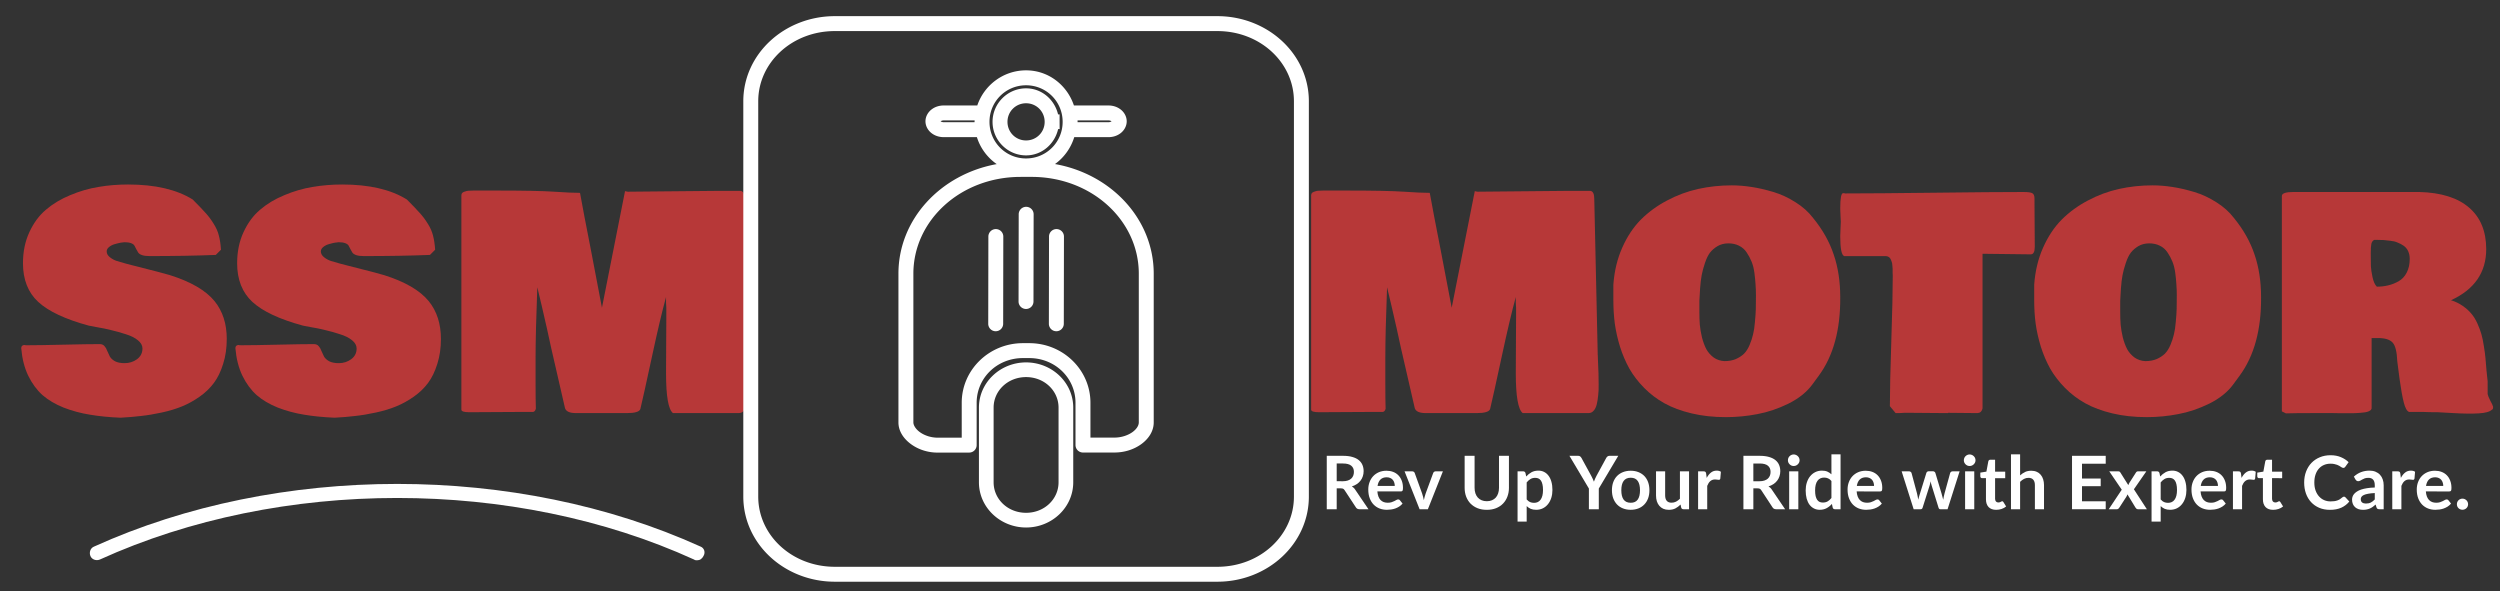 <?xml version="1.0" encoding="UTF-8" standalone="no"?>
<svg
   xmlns:dc="http://purl.org/dc/elements/1.1/"
   xmlns:cc="http://creativecommons.org/ns#"
   xmlns:rdf="http://www.w3.org/1999/02/22-rdf-syntax-ns#"
   xmlns:svg="http://www.w3.org/2000/svg"
   xmlns="http://www.w3.org/2000/svg"
   id="svg26"
   xml:space="preserve"
   viewBox="0 0 406 96"
   height="96"
   width="406"
   version="1.1"><rect x="0" y="0" width="406" height="96" fill="#333333" stroke="none"/><desc
     id="desc2">Created with Fabric.js 2.4.6</desc><defs
     id="defs4" /><g
     id="g10"
     transform="translate(203.67,51.35)"><g
       id="text8"
       style="font-style:normal;font-size:48px;font-family:'Bowlby One SC';white-space:pre;opacity:1;fill:#b73838;fill-rule:nonzero;stroke:none;stroke-width:1;stroke-linecap:butt;stroke-linejoin:miter;stroke-miterlimit:4;stroke-dasharray:none;stroke-dashoffset:0"
       aria-label="SSM      MOTOR"><path
         id="path32"
         style="white-space:pre"
         d="m -184.097,16.486 q -2.766,-0.117 -4.969,-0.492 -2.203,-0.352 -4.266,-1.148 -2.039,-0.82 -3.445,-2.039 -1.383,-1.242 -2.32,-3.164 -0.914,-1.922 -1.125,-4.453 0,-0.445 0.469,-0.516 0.141,0.047 0.469,0.047 1.945,0 5.906,-0.094 3.961,-0.094 5.906,-0.094 0.492,0 0.773,0.328 0.281,0.305 0.445,0.773 0.188,0.445 0.422,0.914 0.258,0.445 0.844,0.773 0.609,0.305 1.547,0.305 1.148,0 2.016,-0.633 0.891,-0.656 0.891,-1.758 0,-0.727 -0.75,-1.336 -0.75,-0.609 -1.992,-0.984 -1.219,-0.398 -2.344,-0.656 -1.102,-0.281 -2.273,-0.469 -1.172,-0.211 -1.359,-0.258 -5.695,-1.547 -8.203,-3.844 -2.484,-2.297 -2.484,-6.281 0,-2.812 1.031,-5.039 1.031,-2.25 2.695,-3.656 1.664,-1.43 3.938,-2.367 2.273,-0.961 4.594,-1.336 2.32,-0.398 4.805,-0.398 6.586,0 10.5,2.438 1.43,1.43 2.086,2.18 0.68,0.727 1.289,1.711 0.633,0.984 0.867,1.945 0.258,0.938 0.352,2.32 l -0.844,0.844 q -4.805,0.188 -10.781,0.188 -0.75,0 -1.219,-0.164 -0.445,-0.164 -0.609,-0.422 -0.141,-0.258 -0.305,-0.539 -0.141,-0.281 -0.281,-0.539 -0.117,-0.258 -0.539,-0.422 -0.398,-0.164 -1.078,-0.164 -0.188,0 -0.609,0.07 -0.398,0.07 -0.961,0.234 -0.539,0.141 -0.938,0.469 -0.398,0.305 -0.398,0.727 0,0.516 0.516,0.937 0.539,0.422 1.125,0.609 0.586,0.188 1.453,0.422 0.867,0.211 1.078,0.281 5.109,1.289 6.094,1.594 5.133,1.617 7.266,4.242 1.969,2.438 1.969,6.117 0,2.227 -0.586,4.055 -0.562,1.828 -1.5,3.094 -0.938,1.266 -2.344,2.25 -1.406,0.984 -2.859,1.57 -1.43,0.586 -3.258,0.984 -1.828,0.398 -3.375,0.562 -1.523,0.188 -3.328,0.281 z" /><path
         id="path34"
         style="white-space:pre"
         d="m -149.316,16.486 q -2.766,-0.117 -4.969,-0.492 -2.203,-0.352 -4.266,-1.148 -2.039,-0.82 -3.445,-2.039 -1.383,-1.242 -2.32,-3.164 -0.914,-1.922 -1.125,-4.453 0,-0.445 0.469,-0.516 0.141,0.047 0.469,0.047 1.945,0 5.906,-0.094 3.961,-0.094 5.906,-0.094 0.492,0 0.773,0.328 0.281,0.305 0.445,0.773 0.188,0.445 0.422,0.914 0.258,0.445 0.844,0.773 0.609,0.305 1.547,0.305 1.148,0 2.016,-0.633 0.891,-0.656 0.891,-1.758 0,-0.727 -0.75,-1.336 -0.75,-0.609 -1.992,-0.984 -1.219,-0.398 -2.344,-0.656 -1.102,-0.281 -2.273,-0.469 -1.172,-0.211 -1.359,-0.258 -5.695,-1.547 -8.203,-3.844 -2.484,-2.297 -2.484,-6.281 0,-2.812 1.031,-5.039 1.031,-2.25 2.695,-3.656 1.664,-1.43 3.938,-2.367 2.273,-0.961 4.594,-1.336 2.32,-0.398 4.805,-0.398 6.586,0 10.5,2.438 1.43,1.43 2.086,2.18 0.68,0.727 1.289,1.711 0.633,0.984 0.867,1.945 0.258,0.938 0.352,2.32 l -0.844,0.844 q -4.805,0.188 -10.781,0.188 -0.75,0 -1.219,-0.164 -0.445,-0.164 -0.609,-0.422 -0.141,-0.258 -0.305,-0.539 -0.141,-0.281 -0.281,-0.539 -0.117,-0.258 -0.539,-0.422 -0.398,-0.164 -1.078,-0.164 -0.188,0 -0.609,0.07 -0.398,0.07 -0.961,0.234 -0.539,0.141 -0.938,0.469 -0.398,0.305 -0.398,0.727 0,0.516 0.516,0.937 0.539,0.422 1.125,0.609 0.586,0.188 1.453,0.422 0.867,0.211 1.078,0.281 5.109,1.289 6.094,1.594 5.133,1.617 7.266,4.242 1.969,2.438 1.969,6.117 0,2.227 -0.586,4.055 -0.562,1.828 -1.5,3.094 -0.938,1.266 -2.344,2.25 -1.406,0.984 -2.859,1.57 -1.43,0.586 -3.258,0.984 -1.828,0.398 -3.375,0.562 -1.523,0.188 -3.328,0.281 z" /><path
         id="path36"
         style="white-space:pre"
         d="m -82.191,6.314 q 0,0.422 0.047,1.312 0.047,0.867 0.07,1.664 0.023,0.797 0.023,1.781 0.023,0.961 -0.07,1.758 -0.07,0.773 -0.234,1.477 -0.164,0.68 -0.516,1.055 -0.328,0.375 -0.82,0.375 h -10.688 q -1.125,-0.867 -1.125,-6.469 0,-2.039 0.023,-4.898 0.023,-2.883 0.023,-4.102 V -1.373 q 0,-0.211 -0.047,-0.797 -0.023,-0.609 0,-0.938 -0.938,3.398 -2.297,9.727 -1.359,6.328 -1.875,8.461 -0.234,0.656 -2.156,0.656 h -8.297 q -1.523,0 -1.781,-0.797 l -2.25,-9.797 q -0.305,-1.5 -0.68,-3.117 -0.352,-1.617 -0.844,-3.68 -0.492,-2.062 -0.727,-3.047 -0.281,7.5 -0.281,11.438 V 10.861 q 0,2.766 0.047,4.172 -0.141,0.516 -0.516,0.516 h -2.203 q -1.383,0 -4.055,0.023 -2.672,0.023 -4.055,0.023 -1.266,0 -1.266,-0.422 V -19.608 q 0,-0.211 0.094,-0.352 0.117,-0.164 0.328,-0.234 0.234,-0.094 0.445,-0.141 0.211,-0.047 0.539,-0.047 0.328,-0.023 0.539,-0.023 0.211,-0.023 0.539,0 0.328,0 0.422,0 h 2.766 q 6.68,0 9.398,0.188 2.742,0.188 4.195,0.188 0.562,3.141 1.781,9.328 l 1.781,9.328 3.75,-18.937 q 0,0 0.188,0.047 0.188,0.047 0.281,0.047 2.508,0 7.406,-0.07 4.898,-0.07 7.406,-0.07 h 3.469 q 0.656,0.07 0.656,1.312 0.516,22.711 0.562,25.359 z" /><path
         id="path38"
         style="white-space:pre"
         d="m 55.809,6.314 q 0,0.422 0.047,1.312 0.047,0.867 0.07,1.664 0.023,0.797 0.023,1.781 0.023,0.961 -0.07,1.758 -0.07,0.773 -0.234,1.477 -0.164,0.68 -0.516,1.055 -0.328,0.375 -0.82,0.375 h -10.688 q -1.125,-0.867 -1.125,-6.469 0,-2.039 0.023,-4.898 0.023,-2.883 0.023,-4.102 V -1.373 q 0,-0.211 -0.047,-0.797 -0.023,-0.609 0,-0.938 -0.938,3.398 -2.297,9.727 -1.359,6.328 -1.875,8.461 -0.234,0.656 -2.156,0.656 h -8.297 q -1.523,0 -1.781,-0.797 l -2.25,-9.797 q -0.305,-1.5 -0.68,-3.117 -0.352,-1.617 -0.844,-3.68 -0.492,-2.062 -0.727,-3.047 -0.281,7.5 -0.281,11.438 V 10.861 q 0,2.766 0.047,4.172 -0.141,0.516 -0.516,0.516 h -2.203 q -1.383,0 -4.055,0.023 -2.672,0.023 -4.055,0.023 -1.266,0 -1.266,-0.422 V -19.608 q 0,-0.211 0.094,-0.352 0.117,-0.164 0.328,-0.234 0.234,-0.094 0.445,-0.141 0.211,-0.047 0.539,-0.047 0.328,-0.023 0.539,-0.023 0.211,-0.023 0.539,0 0.328,0 0.422,0 h 2.766 q 6.68,0 9.398,0.188 2.742,0.188 4.195,0.188 0.562,3.141 1.781,9.328 l 1.781,9.328 3.75,-18.937 q 0,0 0.188,0.047 0.188,0.047 0.281,0.047 2.508,0 7.406,-0.07 4.898,-0.07 7.406,-0.07 h 3.469 q 0.656,0.07 0.656,1.312 0.516,22.711 0.562,25.359 z" /><path
         id="path40"
         style="white-space:pre"
         d="m 58.34,-2.545 v -2.578 q 0.234,-3.281 1.43,-5.977 1.195,-2.719 3.023,-4.57 1.852,-1.852 4.266,-3.117 2.414,-1.289 5.039,-1.875 2.648,-0.586 5.461,-0.586 1.547,0 3.211,0.258 1.688,0.258 3.562,0.82 1.875,0.562 3.586,1.664 1.734,1.078 2.859,2.555 2.32,2.836 3.352,5.953 1.055,3.094 1.055,6.891 0.07,7.922 -3.469,12.75 l -1.031,1.406 q -1.359,1.875 -3.891,3.141 -2.531,1.242 -5.062,1.711 -2.531,0.492 -5.109,0.492 -3.023,0 -5.578,-0.609 -2.555,-0.609 -4.406,-1.641 -1.852,-1.031 -3.305,-2.508 -1.453,-1.477 -2.391,-3.117 -0.914,-1.641 -1.523,-3.562 -0.586,-1.922 -0.844,-3.75 -0.234,-1.828 -0.234,-3.75 z m 18.656,-9.281 q -0.961,0 -1.734,0.445 -0.75,0.445 -1.242,1.078 -0.469,0.633 -0.82,1.711 -0.352,1.055 -0.516,1.922 -0.164,0.844 -0.258,2.156 -0.094,1.289 -0.117,2.016 0,0.703 0,1.828 0,1.078 0.07,2.062 0.094,0.961 0.352,2.062 0.281,1.078 0.703,1.898 0.445,0.797 1.195,1.359 0.773,0.539 1.758,0.586 1.031,0 1.828,-0.328 0.797,-0.352 1.336,-0.867 0.539,-0.539 0.914,-1.43 0.375,-0.891 0.562,-1.711 0.211,-0.82 0.305,-2.039 0.117,-1.219 0.141,-2.086 0.023,-0.891 0.023,-2.227 0,-0.984 -0.07,-1.828 -0.047,-0.844 -0.188,-1.875 -0.141,-1.031 -0.469,-1.805 -0.328,-0.797 -0.797,-1.477 -0.469,-0.703 -1.242,-1.078 -0.75,-0.375 -1.734,-0.375 z" /><path
         id="path42"
         style="white-space:pre"
         d="m 95.184,-12.998 q 0,-0.422 0.047,-1.242 0.047,-0.844 0.047,-1.148 0,-0.117 -0.047,-0.844 -0.047,-0.727 -0.047,-1.266 0,-2.484 0.469,-2.484 0.188,0 0.328,0.047 4.898,0 14.508,-0.117 9.633,-0.117 14.414,-0.117 1.195,0 1.5,0.211 0.328,0.211 0.328,0.82 v 0.656 q 0,1.219 0.023,3.609 0.023,2.367 0.023,3.609 0,1.219 -0.656,1.219 -1.312,0 -3.914,-0.047 -2.602,-0.047 -3.914,-0.047 v 25.125 q -0.164,0.703 -0.797,0.75 -0.82,0 -2.391,-0.023 -1.57,-0.023 -2.391,-0.023 -0.047,0 -0.094,0.047 -1.031,0 -2.906,-0.023 -1.852,-0.023 -2.766,-0.023 h -1.406 q -0.469,0.047 -1.359,0.047 l -0.938,-1.125 q 0,-3.562 0.234,-10.594 0.234,-7.031 0.234,-10.594 0,-0.164 -0.023,-0.539 0,-0.375 0,-0.609 0,-0.234 -0.047,-0.586 -0.023,-0.352 -0.117,-0.562 -0.07,-0.234 -0.188,-0.445 -0.117,-0.234 -0.328,-0.328 -0.188,-0.117 -0.469,-0.117 h -6.703 q -0.656,-0.188 -0.656,-3.234 z" /><path
         id="path44"
         style="white-space:pre"
         d="m 126.684,-2.545 v -2.578 q 0.234,-3.281 1.43,-5.977 1.195,-2.719 3.023,-4.57 1.852,-1.852 4.266,-3.117 2.414,-1.289 5.039,-1.875 2.648,-0.586 5.461,-0.586 1.547,0 3.211,0.258 1.688,0.258 3.562,0.82 1.875,0.562 3.586,1.664 1.734,1.078 2.859,2.555 2.32,2.836 3.352,5.953 1.055,3.094 1.055,6.891 0.07,7.922 -3.469,12.75 L 159.028,11.049 q -1.359,1.875 -3.891,3.141 -2.531,1.242 -5.062,1.711 -2.531,0.492 -5.109,0.492 -3.023,0 -5.578,-0.609 -2.555,-0.609 -4.406,-1.641 -1.852,-1.031 -3.305,-2.508 -1.453,-1.477 -2.391,-3.117 -0.914,-1.641 -1.523,-3.562 -0.586,-1.922 -0.844,-3.75 -0.234,-1.828 -0.234,-3.75 z M 145.34,-11.826 q -0.961,0 -1.734,0.445 -0.75,0.445 -1.242,1.078 -0.469,0.633 -0.82,1.711 -0.352,1.055 -0.516,1.922 -0.164,0.844 -0.258,2.156 -0.094,1.289 -0.117,2.016 0,0.703 0,1.828 0,1.078 0.07,2.062 0.094,0.961 0.352,2.062 0.281,1.078 0.703,1.898 0.445,0.797 1.195,1.359 0.773,0.539 1.758,0.586 1.031,0 1.828,-0.328 0.797,-0.352 1.336,-0.867 0.539,-0.539 0.914,-1.43 0.375,-0.891 0.562,-1.711 0.211,-0.82 0.305,-2.039 0.117,-1.219 0.141,-2.086 0.023,-0.891 0.023,-2.227 0,-0.984 -0.07,-1.828 -0.047,-0.844 -0.188,-1.875 -0.141,-1.031 -0.469,-1.805 -0.328,-0.797 -0.797,-1.477 -0.469,-0.703 -1.242,-1.078 -0.75,-0.375 -1.734,-0.375 z" /><path
         id="path46"
         style="white-space:pre"
         d="m 201.028,15.174 q -0.516,0.516 -2.18,0.609 -1.641,0.094 -4.055,-0.047 -2.414,-0.141 -2.578,-0.141 -1.594,0 -2.297,-0.047 h -2.344 q -0.516,-0.164 -0.867,-1.523 -0.352,-1.383 -0.703,-3.938 -0.328,-2.578 -0.352,-2.742 -0.094,-2.32 -0.75,-3.047 -0.656,-0.75 -2.391,-0.75 h -1.031 V 14.986 q -0.047,0.281 -0.492,0.469 -0.445,0.188 -1.289,0.234 -0.82,0.07 -1.477,0.07 -0.633,0.023 -1.688,0 -1.055,-0.023 -1.289,-0.023 h -3.375 q -2.859,0 -4.312,0.047 Q 167.231,15.643 166.903,15.455 v -34.969 q 0,-0.656 1.875,-0.656 h 20.438 q 5.32,0.141 8.086,2.531 2.789,2.391 2.789,6.75 0,5.672 -5.719,8.297 1.055,0.328 1.898,0.914 0.844,0.586 1.406,1.266 0.562,0.656 0.984,1.594 0.422,0.938 0.656,1.758 0.234,0.82 0.398,1.945 0.188,1.125 0.258,1.945 0.07,0.82 0.164,1.969 0.117,1.125 0.188,1.781 v 2.062 q 0.07,0.375 0.422,1.055 0.375,0.68 0.469,1.008 0,0.469 -0.188,0.469 z M 181.34,-10.232 q 0,1.406 0.023,2.086 0.023,0.68 0.258,1.781 0.234,1.102 0.703,1.57 0.984,0 1.852,-0.211 0.891,-0.211 1.711,-0.68 0.82,-0.469 1.289,-1.383 0.492,-0.938 0.492,-2.227 0,-0.727 -0.258,-1.266 -0.258,-0.562 -0.75,-0.891 -0.492,-0.328 -0.984,-0.516 -0.469,-0.211 -1.172,-0.281 -0.68,-0.094 -1.078,-0.117 -0.398,-0.023 -0.961,-0.023 h -0.562 q -0.352,0.164 -0.469,0.656 -0.094,0.492 -0.094,1.5 z" /></g></g><g
     id="g14"
     transform="matrix(0.97,0,0,0.97,166.64,48.55)"><path
       id="path12"
       d="m 18.338,3.102 c -8.418,0 -15.326,6.321 -15.326,14.25 v 66.186 c 0,7.929 6.908,14.252 15.326,14.252 h 64.035 c 8.418,0 15.326,-6.323 15.326,-14.252 v -66.186 c 0,-7.929 -6.908,-14.25 -15.326,-14.25 z m 0,2.5 h 64.035 c 7.178,0 12.826,5.273 12.826,11.75 v 66.186 c 0,6.477 -5.648,11.752 -12.826,11.752 H 18.338 c -7.178,0 -12.826,-5.275 -12.826,-11.752 v -66.186 c 0,-6.477 5.648,-11.75 12.826,-11.75 z m 31.967,6.574 c -3.772,0.021 -6.973,2.487 -8.119,5.881 h -5.619 c -0.761,0 -1.474,0.229 -2.045,0.672 -0.571,0.443 -1.012,1.158 -1.012,1.978 0,0.821 0.441,1.538 1.012,1.98 0.571,0.443 1.284,0.672 2.045,0.672 h 5.553 c 0.577,1.848 1.765,3.428 3.32,4.514 -9.35,1.687 -16.455,9.201 -16.455,18.35 v 24.898 c 0,1.479 0.885,2.738 2.078,3.619 1.193,0.881 2.763,1.434 4.488,1.434 l 5.281,-0.004 a 1.25,1.25 0 0 0 1.248,-1.25 v -7.088 c 0,-4.147 3.411,-7.482 7.74,-7.482 h 1.07 c 4.329,0 7.74,3.335 7.74,7.482 v 7.08 a 1.25,1.25 0 0 0 1.25,1.25 l 5.287,-0.002 c 1.671,-7.12e-4 3.229,-0.514 4.436,-1.375 1.207,-0.861 2.123,-2.143 2.123,-3.664 v -24.898 c 0,-9.173 -7.144,-16.699 -16.531,-18.359 1.514,-1.088 2.656,-2.667 3.227,-4.504 h 5.725 c 0.761,0 1.474,-0.229 2.045,-0.672 0.571,-0.443 1.012,-1.16 1.012,-1.98 0,-0.821 -0.441,-1.536 -1.012,-1.978 -0.571,-0.443 -1.284,-0.672 -2.045,-0.672 H 58.366 C 57.223,14.644 54.093,12.155 50.305,12.177 Z m 0.014,2.5 c 3.393,-0.019 6.133,2.685 6.158,6.078 v 0.047 c 0,3.393 -2.72,6.119 -6.113,6.125 -3.393,0.006 -6.122,-2.711 -6.135,-6.104 -0.013,-3.393 2.697,-6.128 6.09,-6.146 z m 0.002,0.512 c -3.08,0.017 -5.591,2.552 -5.58,5.633 0.011,3.081 2.542,5.598 5.623,5.592 2.652,-0.005 4.785,-1.916 5.356,-4.402 l 0.254,-0.002 -0.008,-1.207 v -0.043 -1.207 h -0.256 c -0.589,-2.483 -2.736,-4.378 -5.389,-4.363 z m 0.016,2.5 c 1.731,-0.01 3.116,1.359 3.129,3.09 v 0.023 c 0,1.731 -1.376,3.108 -3.107,3.111 -1.731,0.003 -3.111,-1.371 -3.117,-3.102 -0.006,-1.731 1.365,-3.113 3.096,-3.123 z m -13.77,2.869 h 5.176 c -0.003,0.092 -0.014,0.182 -0.014,0.275 3.4e-5,0.009 0.002,0.018 0.002,0.027 h -5.164 c -0.24,0 -0.431,-0.085 -0.514,-0.148 -0.003,-0.003 -9.71e-4,-0.002 -0.004,-0.004 0.003,-0.002 5.85e-4,-0.001 0.004,-0.004 0.082,-0.064 0.273,-0.146 0.514,-0.146 z m 22.41,0 h 5.17 c 0.24,0 0.43,0.083 0.512,0.146 0.003,0.003 9.65e-4,0.002 0.004,0.004 -0.003,0.002 -5.85e-4,0.001 -0.004,0.004 -0.082,0.064 -0.271,0.148 -0.512,0.148 H 58.976 V 20.801 20.736 20.557 Z m -9.557,9.457 h 1.871 c 10.018,0 17.936,7.274 17.936,16.209 v 24.898 c 0,0.486 -0.33,1.098 -1.074,1.629 -0.744,0.531 -1.841,0.91 -2.986,0.91 l -4.035,0.002 v -5.83 c 0,-5.528 -4.608,-9.982 -10.24,-9.982 h -1.07 c -5.632,0 -10.24,4.454 -10.24,9.982 v 5.84 l -4.029,0.002 c -1.179,5.09e-4 -2.265,-0.4 -3.004,-0.945 -0.739,-0.546 -1.062,-1.186 -1.062,-1.607 v -24.898 c 0,-8.935 7.918,-16.209 17.936,-16.209 z m 0.932,5.01 a 1.25,1.25 0 0 0 -1.232,1.266 l -0.025,14.586 a 1.25,1.25 0 1 0 2.5,0.004 l 0.025,-14.586 a 1.25,1.25 0 0 0 -1.268,-1.27 z m -5.076,3.728 a 1.25,1.25 0 0 0 -1.234,1.266 l -0.023,14.586 a 1.25,1.25 0 1 0 2.5,0.004 l 0.023,-14.586 a 1.25,1.25 0 0 0 -1.266,-1.27 z m 10.152,0 a 1.25,1.25 0 0 0 -1.232,1.266 l -0.025,14.586 a 1.25,1.25 0 1 0 2.5,0.004 l 0.025,-14.586 a 1.25,1.25 0 0 0 -1.268,-1.27 z m -5.072,22.32 c -4.32,0 -7.894,3.363 -7.894,7.568 v 12.506 c 0,4.205 3.574,7.568 7.894,7.568 4.32,0 7.896,-3.363 7.896,-7.568 v -12.506 c 0,-4.205 -3.576,-7.568 -7.896,-7.568 z m 0,2.459 c 3.065,0 5.436,2.292 5.436,5.109 v 12.506 c 0,2.817 -2.37,5.107 -5.436,5.107 -3.065,0 -5.436,-2.291 -5.436,-5.107 v -12.506 c 0,-2.817 2.37,-5.109 5.436,-5.109 z"
       transform="translate(-50.36,-50.45)"
       style="opacity:1;fill:white;fill-rule:nonzero;stroke:none;stroke-width:1;stroke-linecap:butt;stroke-linejoin:miter;stroke-miterlimit:4;stroke-dasharray:none;stroke-dashoffset:0" /></g><g
     id="g18"
     transform="matrix(1.17,0,0,1.17,64.5,84.79)"><path
       id="path16"
       d="M 92.1,53.1 C 66.5,41.5 33.5,41.5 7.9,53.1 c -0.5,0.2 -0.7,0.8 -0.5,1.3 0.2,0.5 0.8,0.7 1.3,0.5 25.1,-11.4 57.5,-11.4 82.5,0 0.1,0.1 0.3,0.1 0.4,0.1 0.4,0 0.7,-0.2 0.9,-0.6 0.3,-0.5 0.1,-1.1 -0.4,-1.3 z"
       transform="translate(-49.98,-49.7)"
       style="opacity:1;fill:white;fill-rule:nonzero;stroke:none;stroke-width:1;stroke-linecap:butt;stroke-linejoin:miter;stroke-miterlimit:4;stroke-dasharray:none;stroke-dashoffset:0" /></g><g
     id="g24"
     transform="translate(308.68,78.93)"><g
       id="text22"
       style="font-style:normal;font-weight:700;font-size:12px;font-family:Lato;white-space:pre;opacity:1;fill:white;fill-rule:nonzero;stroke:none;stroke-width:1;stroke-linecap:butt;stroke-linejoin:miter;stroke-miterlimit:4;stroke-dasharray:none;stroke-dashoffset:0"
       aria-label="Rev Up Your Ride with Expert Care."><path
         id="path49"
         style=""
         d="m -90.592,-0.778 q 0.456,0 0.792,-0.114 Q -89.458,-1.006 -89.242,-1.204 q 0.222,-0.204 0.33,-0.48 0.108,-0.276 0.108,-0.606 0,-0.66 -0.438,-1.014 -0.432,-0.354 -1.326,-0.354 H -91.6 v 2.88 z M -86.44,3.77 h -1.458 q -0.414,0 -0.6,-0.324 l -1.824,-2.778 q -0.102,-0.156 -0.228,-0.222 -0.12,-0.066 -0.36,-0.066 H -91.6 V 3.77 h -1.614 v -8.676 h 2.646 q 0.882,0 1.512,0.186 0.636,0.18 1.038,0.51 0.408,0.33 0.6,0.792 0.192,0.456 0.192,1.008 0,0.438 -0.132,0.828 -0.126,0.39 -0.372,0.708 -0.24,0.318 -0.6,0.558 -0.354,0.24 -0.81,0.378 0.156,0.09 0.288,0.216 0.132,0.12 0.24,0.288 z" /><path
         id="path51"
         style=""
         d="m -82.169,-0.016 q 0,-0.288 -0.084,-0.54 -0.078,-0.258 -0.24,-0.45 -0.162,-0.192 -0.414,-0.3 -0.246,-0.114 -0.576,-0.114 -0.642,0 -1.014,0.366 -0.366,0.366 -0.468,1.038 z m -2.826,0.894 Q -84.96,1.352 -84.828,1.7 q 0.132,0.342 0.348,0.57 0.216,0.222 0.51,0.336 0.3,0.108 0.66,0.108 0.36,0 0.618,-0.084 0.264,-0.084 0.456,-0.186 0.198,-0.102 0.342,-0.186 0.15,-0.084 0.288,-0.084 0.186,0 0.276,0.138 l 0.426,0.54 q -0.246,0.288 -0.552,0.486 -0.306,0.192 -0.642,0.312 -0.33,0.114 -0.678,0.162 -0.342,0.048 -0.666,0.048 -0.642,0 -1.194,-0.21 -0.552,-0.216 -0.96,-0.63 -0.408,-0.42 -0.642,-1.032 -0.234,-0.618 -0.234,-1.428 0,-0.63 0.204,-1.182 Q -86.064,-1.18 -85.686,-1.588 q 0.384,-0.414 0.93,-0.654 0.552,-0.24 1.242,-0.24 0.582,0 1.074,0.186 0.492,0.186 0.846,0.546 0.354,0.354 0.552,0.876 0.204,0.516 0.204,1.182 0,0.336 -0.072,0.456 -0.072,0.114 -0.276,0.114 z" /><path
         id="path53"
         style=""
         d="m -74.351,-2.386 -2.442,6.156 h -1.344 l -2.442,-6.156 h 1.224 q 0.168,0 0.276,0.078 0.114,0.078 0.15,0.198 l 1.188,3.288 q 0.096,0.288 0.168,0.564 0.072,0.276 0.126,0.552 0.06,-0.276 0.132,-0.552 0.072,-0.276 0.174,-0.564 l 1.212,-3.288 q 0.042,-0.12 0.15,-0.198 0.108,-0.078 0.258,-0.078 z" /><path
         id="path55"
         style=""
         d="m -67.222,2.468 q 0.468,0 0.834,-0.156 0.372,-0.156 0.624,-0.438 0.252,-0.282 0.384,-0.684 0.138,-0.402 0.138,-0.9 V -4.906 h 1.614 V 0.29 Q -63.628,1.064 -63.88,1.724 q -0.246,0.654 -0.714,1.134 -0.462,0.474 -1.128,0.744 -0.666,0.264 -1.5,0.264 -0.84,0 -1.506,-0.264 -0.666,-0.27 -1.134,-0.744 -0.462,-0.48 -0.714,-1.134 -0.246,-0.66 -0.246,-1.434 V -4.906 h 1.614 v 5.19 q 0,0.498 0.132,0.9 0.138,0.402 0.39,0.69 0.258,0.282 0.624,0.438 0.372,0.156 0.84,0.156 z" /><path
         id="path57"
         style=""
         d="m -60.747,2.174 q 0.252,0.306 0.546,0.432 0.3,0.126 0.648,0.126 0.336,0 0.606,-0.126 0.27,-0.126 0.456,-0.384 0.192,-0.258 0.294,-0.648 0.102,-0.396 0.102,-0.93 0,-0.54 -0.09,-0.912 -0.084,-0.378 -0.246,-0.612 -0.162,-0.234 -0.396,-0.342 -0.228,-0.108 -0.522,-0.108 -0.462,0 -0.786,0.198 -0.324,0.192 -0.612,0.546 z m -0.078,-3.72 q 0.378,-0.426 0.858,-0.69 0.48,-0.264 1.128,-0.264 0.504,0 0.918,0.21 0.42,0.21 0.72,0.612 0.306,0.396 0.468,0.984 0.168,0.582 0.168,1.338 0,0.69 -0.186,1.278 -0.186,0.588 -0.534,1.02 -0.342,0.432 -0.834,0.678 -0.486,0.24 -1.092,0.24 -0.516,0 -0.882,-0.156 -0.366,-0.162 -0.654,-0.444 v 2.52 h -1.482 v -8.166 h 0.906 q 0.288,0 0.378,0.27 z" /><path
         id="path59"
         style=""
         d="M -49.035,0.41 V 3.77 h -1.608 V 0.41 L -53.805,-4.906 h 1.422 q 0.21,0 0.33,0.102 0.126,0.102 0.21,0.258 l 1.584,2.898 q 0.138,0.258 0.24,0.486 0.108,0.228 0.192,0.456 0.078,-0.228 0.18,-0.456 0.102,-0.228 0.234,-0.486 l 1.578,-2.898 q 0.066,-0.132 0.198,-0.246 0.132,-0.114 0.336,-0.114 h 1.428 z" /><path
         id="path61"
         style=""
         d="m -43.849,-2.482 q 0.684,0 1.242,0.222 0.564,0.222 0.96,0.63 0.402,0.408 0.618,0.996 0.216,0.588 0.216,1.314 Q -40.813,1.412 -41.029,2 q -0.216,0.588 -0.618,1.002 -0.396,0.414 -0.96,0.636 -0.558,0.222 -1.242,0.222 -0.69,0 -1.254,-0.222 -0.564,-0.222 -0.966,-0.636 -0.396,-0.414 -0.618,-1.002 -0.216,-0.588 -0.216,-1.32 0,-0.726 0.216,-1.314 Q -46.465,-1.222 -46.069,-1.63 q 0.402,-0.408 0.966,-0.63 0.564,-0.222 1.254,-0.222 z m 0,5.202 q 0.768,0 1.134,-0.516 0.372,-0.516 0.372,-1.512 0,-0.996 -0.372,-1.518 Q -43.081,-1.348 -43.849,-1.348 q -0.78,0 -1.158,0.528 -0.372,0.522 -0.372,1.512 0,0.99 0.372,1.512 0.378,0.516 1.158,0.516 z" /><path
         id="path63"
         style=""
         d="M -34.378,-2.386 V 3.77 h -0.906 q -0.294,0 -0.372,-0.27 l -0.102,-0.492 q -0.378,0.384 -0.834,0.624 -0.456,0.234 -1.074,0.234 -0.504,0 -0.894,-0.168 -0.384,-0.174 -0.648,-0.486 -0.264,-0.312 -0.402,-0.738 -0.132,-0.432 -0.132,-0.948 v -3.912 h 1.482 v 3.912 q 0,0.564 0.258,0.876 0.264,0.306 0.786,0.306 0.384,0 0.72,-0.168 0.336,-0.174 0.636,-0.474 v -4.452 z" /><path
         id="path65"
         style=""
         d="m -31.511,-1.318 q 0.288,-0.552 0.684,-0.864 0.396,-0.318 0.936,-0.318 0.426,0 0.684,0.186 l -0.096,1.11 q -0.03,0.108 -0.09,0.156 -0.054,0.042 -0.15,0.042 -0.09,0 -0.27,-0.03 -0.174,-0.03 -0.342,-0.03 -0.246,0 -0.438,0.072 -0.192,0.072 -0.348,0.21 -0.15,0.132 -0.27,0.324 -0.114,0.192 -0.216,0.438 V 3.77 h -1.482 v -6.156 h 0.87 q 0.228,0 0.318,0.084 0.09,0.078 0.12,0.288 z" /><path
         id="path67"
         style=""
         d="m -22.928,-0.778 q 0.456,0 0.792,-0.114 0.342,-0.114 0.558,-0.312 0.222,-0.204 0.33,-0.48 0.108,-0.276 0.108,-0.606 0,-0.66 -0.438,-1.014 -0.432,-0.354 -1.326,-0.354 h -1.032 v 2.88 z M -18.776,3.77 h -1.458 q -0.414,0 -0.6,-0.324 l -1.824,-2.778 q -0.102,-0.156 -0.228,-0.222 -0.12,-0.066 -0.36,-0.066 h -0.69 V 3.77 h -1.614 v -8.676 h 2.646 q 0.882,0 1.512,0.186 0.636,0.18 1.038,0.51 0.408,0.33 0.6,0.792 0.192,0.456 0.192,1.008 0,0.438 -0.132,0.828 -0.126,0.39 -0.372,0.708 -0.24,0.318 -0.6,0.558 -0.354,0.24 -0.81,0.378 0.156,0.09 0.288,0.216 0.132,0.12 0.24,0.288 z" /><path
         id="path69"
         style=""
         d="M -16.631,-2.386 V 3.77 h -1.488 v -6.156 z m 0.204,-1.794 q 0,0.192 -0.078,0.36 -0.078,0.168 -0.21,0.294 -0.126,0.126 -0.3,0.204 -0.174,0.072 -0.372,0.072 -0.192,0 -0.366,-0.072 -0.168,-0.078 -0.294,-0.204 -0.126,-0.126 -0.204,-0.294 -0.072,-0.168 -0.072,-0.36 0,-0.198 0.072,-0.372 0.078,-0.174 0.204,-0.3 0.126,-0.126 0.294,-0.198 0.174,-0.078 0.366,-0.078 0.198,0 0.372,0.078 0.174,0.072 0.3,0.198 0.132,0.126 0.21,0.3 0.078,0.174 0.078,0.372 z" /><path
         id="path71"
         style=""
         d="M -11.256,-0.814 Q -11.508,-1.12 -11.808,-1.246 q -0.294,-0.126 -0.636,-0.126 -0.336,0 -0.606,0.126 -0.27,0.126 -0.462,0.384 -0.192,0.252 -0.294,0.648 -0.102,0.39 -0.102,0.924 0,0.54 0.084,0.918 0.09,0.372 0.252,0.612 0.162,0.234 0.396,0.342 0.234,0.102 0.522,0.102 0.462,0 0.786,-0.192 0.324,-0.192 0.612,-0.546 z M -9.774,-5.146 V 3.77 h -0.906 q -0.294,0 -0.372,-0.27 l -0.126,-0.594 q -0.372,0.426 -0.858,0.69 -0.48,0.264 -1.122,0.264 -0.504,0 -0.924,-0.21 -0.42,-0.21 -0.726,-0.606 -0.3,-0.402 -0.468,-0.99 -0.162,-0.588 -0.162,-1.344 0,-0.684 0.186,-1.272 0.186,-0.588 0.534,-1.02 0.348,-0.432 0.834,-0.672 0.486,-0.246 1.092,-0.246 0.516,0 0.882,0.162 0.366,0.162 0.654,0.438 v -3.246 z" /><path
         id="path73"
         style=""
         d="m -4.334,-0.016 q 0,-0.288 -0.084,-0.54 -0.078,-0.258 -0.24,-0.45 -0.162,-0.192 -0.414,-0.3 -0.246,-0.114 -0.576,-0.114 -0.642,0 -1.014,0.366 -0.366,0.366 -0.468,1.038 z m -2.826,0.894 q 0.036,0.474 0.168,0.822 0.132,0.342 0.348,0.57 0.216,0.222 0.51,0.336 0.3,0.108 0.66,0.108 0.36,0 0.618,-0.084 0.264,-0.084 0.456,-0.186 0.198,-0.102 0.342,-0.186 0.15,-0.084 0.288,-0.084 0.186,0 0.276,0.138 l 0.426,0.54 q -0.246,0.288 -0.552,0.486 -0.306,0.192 -0.642,0.312 -0.33,0.114 -0.678,0.162 -0.342,0.048 -0.666,0.048 -0.642,0 -1.194,-0.21 -0.552,-0.216 -0.96,-0.63 -0.408,-0.42 -0.642,-1.032 -0.234,-0.618 -0.234,-1.428 0,-0.63 0.204,-1.182 0.204,-0.558 0.582,-0.966 0.384,-0.414 0.93,-0.654 0.552,-0.24 1.242,-0.24 0.582,0 1.074,0.186 0.492,0.186 0.846,0.546 0.354,0.354 0.552,0.876 0.204,0.516 0.204,1.182 0,0.336 -0.072,0.456 -0.072,0.114 -0.276,0.114 z" /><path
         id="path75"
         style=""
         d="m 9.561,-2.386 -1.956,6.156 h -1.188 q -0.204,0 -0.282,-0.264 l -1.104,-3.558 q -0.054,-0.18 -0.102,-0.354 -0.042,-0.18 -0.072,-0.36 -0.036,0.18 -0.084,0.366 -0.042,0.18 -0.096,0.36 L 3.555,3.506 q -0.072,0.264 -0.318,0.264 h -1.14 L 0.147,-2.386 H 1.329 q 0.162,0 0.276,0.078 0.114,0.078 0.15,0.198 l 0.882,3.288 q 0.066,0.27 0.114,0.528 0.054,0.258 0.09,0.516 0.066,-0.258 0.138,-0.516 0.078,-0.258 0.162,-0.528 l 1.02,-3.3 q 0.036,-0.12 0.138,-0.198 0.108,-0.078 0.258,-0.078 h 0.654 q 0.156,0 0.264,0.078 0.114,0.078 0.15,0.198 l 0.99,3.3 q 0.078,0.27 0.144,0.534 0.072,0.258 0.138,0.516 0.078,-0.51 0.222,-1.05 l 0.906,-3.288 q 0.042,-0.12 0.15,-0.198 0.108,-0.078 0.258,-0.078 z" /><path
         id="path77"
         style=""
         d="M 11.94,-2.386 V 3.77 h -1.488 v -6.156 z m 0.204,-1.794 q 0,0.192 -0.078,0.36 -0.078,0.168 -0.21,0.294 -0.126,0.126 -0.3,0.204 -0.174,0.072 -0.372,0.072 -0.192,0 -0.366,-0.072 -0.168,-0.078 -0.294,-0.204 -0.126,-0.126 -0.204,-0.294 -0.072,-0.168 -0.072,-0.36 0,-0.198 0.072,-0.372 0.078,-0.174 0.204,-0.3 0.126,-0.126 0.294,-0.198 0.174,-0.078 0.366,-0.078 0.198,0 0.372,0.078 0.174,0.072 0.3,0.198 0.132,0.126 0.21,0.3 0.078,0.174 0.078,0.372 z" /><path
         id="path79"
         style=""
         d="m 15.502,3.866 q -0.804,0 -1.236,-0.45 -0.426,-0.456 -0.426,-1.254 v -3.438 h -0.63 q -0.12,0 -0.204,-0.078 -0.084,-0.078 -0.084,-0.234 v -0.588 l 0.99,-0.162 0.312,-1.68 q 0.03,-0.12 0.114,-0.186 0.084,-0.066 0.216,-0.066 h 0.768 v 1.938 h 1.644 v 1.056 h -1.644 V 2.06 q 0,0.288 0.138,0.45 0.144,0.162 0.39,0.162 0.138,0 0.228,-0.03 0.096,-0.036 0.162,-0.072 0.072,-0.036 0.126,-0.066 0.054,-0.036 0.108,-0.036 0.066,0 0.108,0.036 0.042,0.03 0.09,0.096 l 0.444,0.72 q -0.324,0.27 -0.744,0.408 -0.42,0.138 -0.87,0.138 z" /><path
         id="path81"
         style=""
         d="m 19.386,-1.726 q 0.36,-0.336 0.792,-0.546 0.432,-0.21 1.014,-0.21 0.504,0 0.894,0.174 0.39,0.168 0.648,0.48 0.264,0.306 0.396,0.738 0.138,0.426 0.138,0.942 V 3.77 h -1.482 v -3.918 q 0,-0.564 -0.258,-0.87 -0.258,-0.312 -0.786,-0.312 -0.384,0 -0.72,0.174 -0.336,0.174 -0.636,0.474 V 3.77 h -1.482 v -8.916 h 1.482 z" /><path
         id="path83"
         style=""
         d="m 29.437,-3.622 v 2.406 h 3.036 v 1.242 h -3.036 V 2.48 h 3.852 v 1.29 h -5.472 v -8.676 h 5.472 v 1.284 z" /><path
         id="path85"
         style=""
         d="m 39.97,3.77 h -1.428 q -0.162,0 -0.264,-0.084 -0.096,-0.084 -0.162,-0.192 l -1.302,-2.142 q -0.03,0.102 -0.072,0.192 -0.036,0.09 -0.084,0.168 l -1.152,1.782 q -0.066,0.102 -0.162,0.192 -0.096,0.084 -0.24,0.084 h -1.326 l 2.112,-3.174 -2.028,-2.982 h 1.428 q 0.162,0 0.24,0.048 0.078,0.042 0.138,0.144 l 1.29,2.052 q 0.066,-0.204 0.186,-0.402 L 38.182,-2.164 q 0.132,-0.222 0.342,-0.222 h 1.362 l -2.022,2.916 z" /><path
         id="path87"
         style=""
         d="m 42.214,2.174 q 0.252,0.306 0.546,0.432 0.3,0.126 0.648,0.126 0.336,0 0.606,-0.126 0.27,-0.126 0.456,-0.384 0.192,-0.258 0.294,-0.648 0.102,-0.396 0.102,-0.93 0,-0.54 -0.09,-0.912 -0.084,-0.378 -0.246,-0.612 -0.162,-0.234 -0.396,-0.342 -0.228,-0.108 -0.522,-0.108 -0.462,0 -0.786,0.198 -0.324,0.192 -0.612,0.546 z m -0.078,-3.72 q 0.378,-0.426 0.858,-0.69 0.48,-0.264 1.128,-0.264 0.504,0 0.918,0.21 0.42,0.21 0.72,0.612 0.306,0.396 0.468,0.984 0.168,0.582 0.168,1.338 0,0.69 -0.186,1.278 -0.186,0.588 -0.534,1.02 -0.342,0.432 -0.834,0.678 -0.486,0.24 -1.092,0.24 -0.516,0 -0.882,-0.156 -0.366,-0.162 -0.654,-0.444 v 2.52 h -1.482 v -8.166 h 0.906 q 0.288,0 0.378,0.27 z" /><path
         id="path89"
         style=""
         d="m 51.518,-0.016 q 0,-0.288 -0.084,-0.54 -0.078,-0.258 -0.24,-0.45 -0.162,-0.192 -0.414,-0.3 -0.246,-0.114 -0.576,-0.114 -0.642,0 -1.014,0.366 -0.366,0.366 -0.468,1.038 z m -2.826,0.894 Q 48.728,1.352 48.86,1.7 q 0.132,0.342 0.348,0.57 0.216,0.222 0.51,0.336 0.3,0.108 0.66,0.108 0.36,0 0.618,-0.084 0.264,-0.084 0.456,-0.186 0.198,-0.102 0.342,-0.186 0.15,-0.084 0.288,-0.084 0.186,0 0.276,0.138 l 0.426,0.54 Q 52.538,3.14 52.232,3.338 51.926,3.53 51.59,3.65 51.26,3.764 50.912,3.812 50.57,3.86 50.246,3.86 49.604,3.86 49.052,3.65 48.5,3.434 48.092,3.02 47.684,2.6 47.45,1.988 47.216,1.37 47.216,0.56 q 0,-0.63 0.204,-1.182 Q 47.624,-1.18 48.002,-1.588 q 0.384,-0.414 0.93,-0.654 0.552,-0.24 1.242,-0.24 0.582,0 1.074,0.186 0.492,0.186 0.846,0.546 0.354,0.354 0.552,0.876 0.204,0.516 0.204,1.182 0,0.336 -0.072,0.456 -0.072,0.114 -0.276,0.114 z" /><path
         id="path91"
         style=""
         d="m 55.348,-1.318 q 0.288,-0.552 0.684,-0.864 0.396,-0.318 0.936,-0.318 0.426,0 0.684,0.186 l -0.096,1.11 q -0.03,0.108 -0.09,0.156 -0.054,0.042 -0.15,0.042 -0.09,0 -0.27,-0.03 -0.174,-0.03 -0.342,-0.03 -0.246,0 -0.438,0.072 -0.192,0.072 -0.348,0.21 -0.15,0.132 -0.27,0.324 -0.114,0.192 -0.216,0.438 V 3.77 h -1.482 v -6.156 h 0.87 q 0.228,0 0.318,0.084 0.09,0.078 0.12,0.288 z" /><path
         id="path93"
         style=""
         d="m 60.479,3.866 q -0.804,0 -1.236,-0.45 Q 58.817,2.96 58.817,2.162 v -3.438 h -0.63 q -0.12,0 -0.204,-0.078 -0.084,-0.078 -0.084,-0.234 v -0.588 l 0.99,-0.162 0.312,-1.68 q 0.03,-0.12 0.114,-0.186 0.084,-0.066 0.216,-0.066 h 0.768 v 1.938 h 1.644 v 1.056 H 60.299 V 2.06 q 0,0.288 0.138,0.45 0.144,0.162 0.39,0.162 0.138,0 0.228,-0.03 0.096,-0.036 0.162,-0.072 0.072,-0.036 0.126,-0.066 0.054,-0.036 0.108,-0.036 0.066,0 0.108,0.036 0.042,0.03 0.09,0.096 l 0.444,0.72 q -0.324,0.27 -0.744,0.408 -0.42,0.138 -0.87,0.138 z" /><path
         id="path95"
         style=""
         d="m 71.978,1.724 q 0.132,0 0.234,0.102 l 0.636,0.69 q -0.528,0.654 -1.302,1.002 -0.768,0.348 -1.848,0.348 -0.966,0 -1.74,-0.33 -0.768,-0.33 -1.314,-0.918 -0.546,-0.588 -0.84,-1.404 -0.288,-0.816 -0.288,-1.782 0,-0.978 0.312,-1.788 0.312,-0.816 0.876,-1.404 0.57,-0.588 1.356,-0.912 0.786,-0.33 1.74,-0.33 0.948,0 1.68,0.312 0.738,0.312 1.254,0.816 l -0.54,0.75 q -0.048,0.072 -0.126,0.126 -0.072,0.054 -0.204,0.054 -0.09,0 -0.186,-0.048 -0.096,-0.054 -0.21,-0.126 -0.114,-0.078 -0.264,-0.168 -0.15,-0.09 -0.348,-0.162 -0.198,-0.078 -0.462,-0.126 -0.258,-0.054 -0.6,-0.054 -0.582,0 -1.068,0.21 -0.48,0.204 -0.828,0.6 -0.348,0.39 -0.54,0.96 -0.192,0.564 -0.192,1.29 0,0.732 0.204,1.302 0.21,0.57 0.564,0.96 0.354,0.39 0.834,0.6 0.48,0.204 1.032,0.204 0.33,0 0.594,-0.036 0.27,-0.036 0.492,-0.114 0.228,-0.078 0.426,-0.198 0.204,-0.126 0.402,-0.306 0.06,-0.054 0.126,-0.084 0.066,-0.036 0.138,-0.036 z" /><path
         id="path97"
         style=""
         d="m 76.984,1.142 q -0.642,0.03 -1.08,0.114 -0.438,0.078 -0.702,0.204 -0.264,0.126 -0.378,0.294 -0.114,0.168 -0.114,0.366 0,0.39 0.228,0.558 0.234,0.168 0.606,0.168 0.456,0 0.786,-0.162 0.336,-0.168 0.654,-0.504 z m -3.396,-2.67 q 1.062,-0.972 2.556,-0.972 0.54,0 0.966,0.18 0.426,0.174 0.72,0.492 0.294,0.312 0.444,0.75 0.156,0.438 0.156,0.96 V 3.77 h -0.672 q -0.21,0 -0.324,-0.06 -0.114,-0.066 -0.18,-0.258 l -0.132,-0.444 q -0.234,0.21 -0.456,0.372 -0.222,0.156 -0.462,0.264 -0.24,0.108 -0.516,0.162 -0.27,0.06 -0.6,0.06 -0.39,0 -0.72,-0.102 -0.33,-0.108 -0.57,-0.318 -0.24,-0.21 -0.372,-0.522 -0.132,-0.312 -0.132,-0.726 0,-0.234 0.078,-0.462 0.078,-0.234 0.252,-0.444 0.18,-0.21 0.462,-0.396 0.282,-0.186 0.69,-0.324 0.414,-0.138 0.96,-0.222 0.546,-0.09 1.248,-0.108 v -0.36 q 0,-0.618 -0.264,-0.912 -0.264,-0.3 -0.762,-0.3 -0.36,0 -0.6,0.084 -0.234,0.084 -0.414,0.192 -0.18,0.102 -0.33,0.186 -0.144,0.084 -0.324,0.084 -0.156,0 -0.264,-0.078 -0.108,-0.084 -0.174,-0.192 z" /><path
         id="path99"
         style=""
         d="m 81.223,-1.318 q 0.288,-0.552 0.684,-0.864 0.396,-0.318 0.936,-0.318 0.426,0 0.684,0.186 l -0.096,1.11 q -0.03,0.108 -0.09,0.156 -0.054,0.042 -0.15,0.042 -0.09,0 -0.27,-0.03 -0.174,-0.03 -0.342,-0.03 -0.246,0 -0.438,0.072 -0.192,0.072 -0.348,0.21 -0.15,0.132 -0.27,0.324 -0.114,0.192 -0.216,0.438 V 3.77 h -1.482 v -6.156 h 0.87 q 0.228,0 0.318,0.084 0.09,0.078 0.12,0.288 z" /><path
         id="path101"
         style=""
         d="m 88.104,-0.016 q 0,-0.288 -0.084,-0.54 -0.078,-0.258 -0.24,-0.45 -0.162,-0.192 -0.414,-0.3 -0.246,-0.114 -0.576,-0.114 -0.642,0 -1.014,0.366 -0.366,0.366 -0.468,1.038 z m -2.826,0.894 Q 85.314,1.352 85.446,1.7 q 0.132,0.342 0.348,0.57 0.216,0.222 0.51,0.336 0.3,0.108 0.66,0.108 0.36,0 0.618,-0.084 0.264,-0.084 0.456,-0.186 0.198,-0.102 0.342,-0.186 0.15,-0.084 0.288,-0.084 0.186,0 0.276,0.138 l 0.426,0.54 q -0.246,0.288 -0.552,0.486 -0.306,0.192 -0.642,0.312 -0.33,0.114 -0.678,0.162 -0.342,0.048 -0.666,0.048 -0.642,0 -1.194,-0.21 -0.552,-0.216 -0.96,-0.63 -0.408,-0.42 -0.642,-1.032 -0.234,-0.618 -0.234,-1.428 0,-0.63 0.204,-1.182 0.204,-0.558 0.582,-0.966 0.384,-0.414 0.93,-0.654 0.552,-0.24 1.242,-0.24 0.582,0 1.074,0.186 0.492,0.186 0.846,0.546 0.354,0.354 0.552,0.876 0.204,0.516 0.204,1.182 0,0.336 -0.072,0.456 -0.072,0.114 -0.276,0.114 z" /><path
         id="path103"
         style=""
         d="m 90.32,2.954 q 0,-0.186 0.066,-0.354 0.072,-0.168 0.192,-0.288 0.12,-0.12 0.288,-0.192 0.168,-0.072 0.36,-0.072 0.192,0 0.354,0.072 0.168,0.072 0.288,0.192 0.126,0.12 0.198,0.288 0.072,0.168 0.072,0.354 0,0.192 -0.072,0.36 -0.072,0.162 -0.198,0.282 -0.12,0.12 -0.288,0.186 -0.162,0.072 -0.354,0.072 -0.192,0 -0.36,-0.072 -0.168,-0.066 -0.288,-0.186 -0.12,-0.12 -0.192,-0.282 -0.066,-0.168 -0.066,-0.36 z" /></g></g></svg>